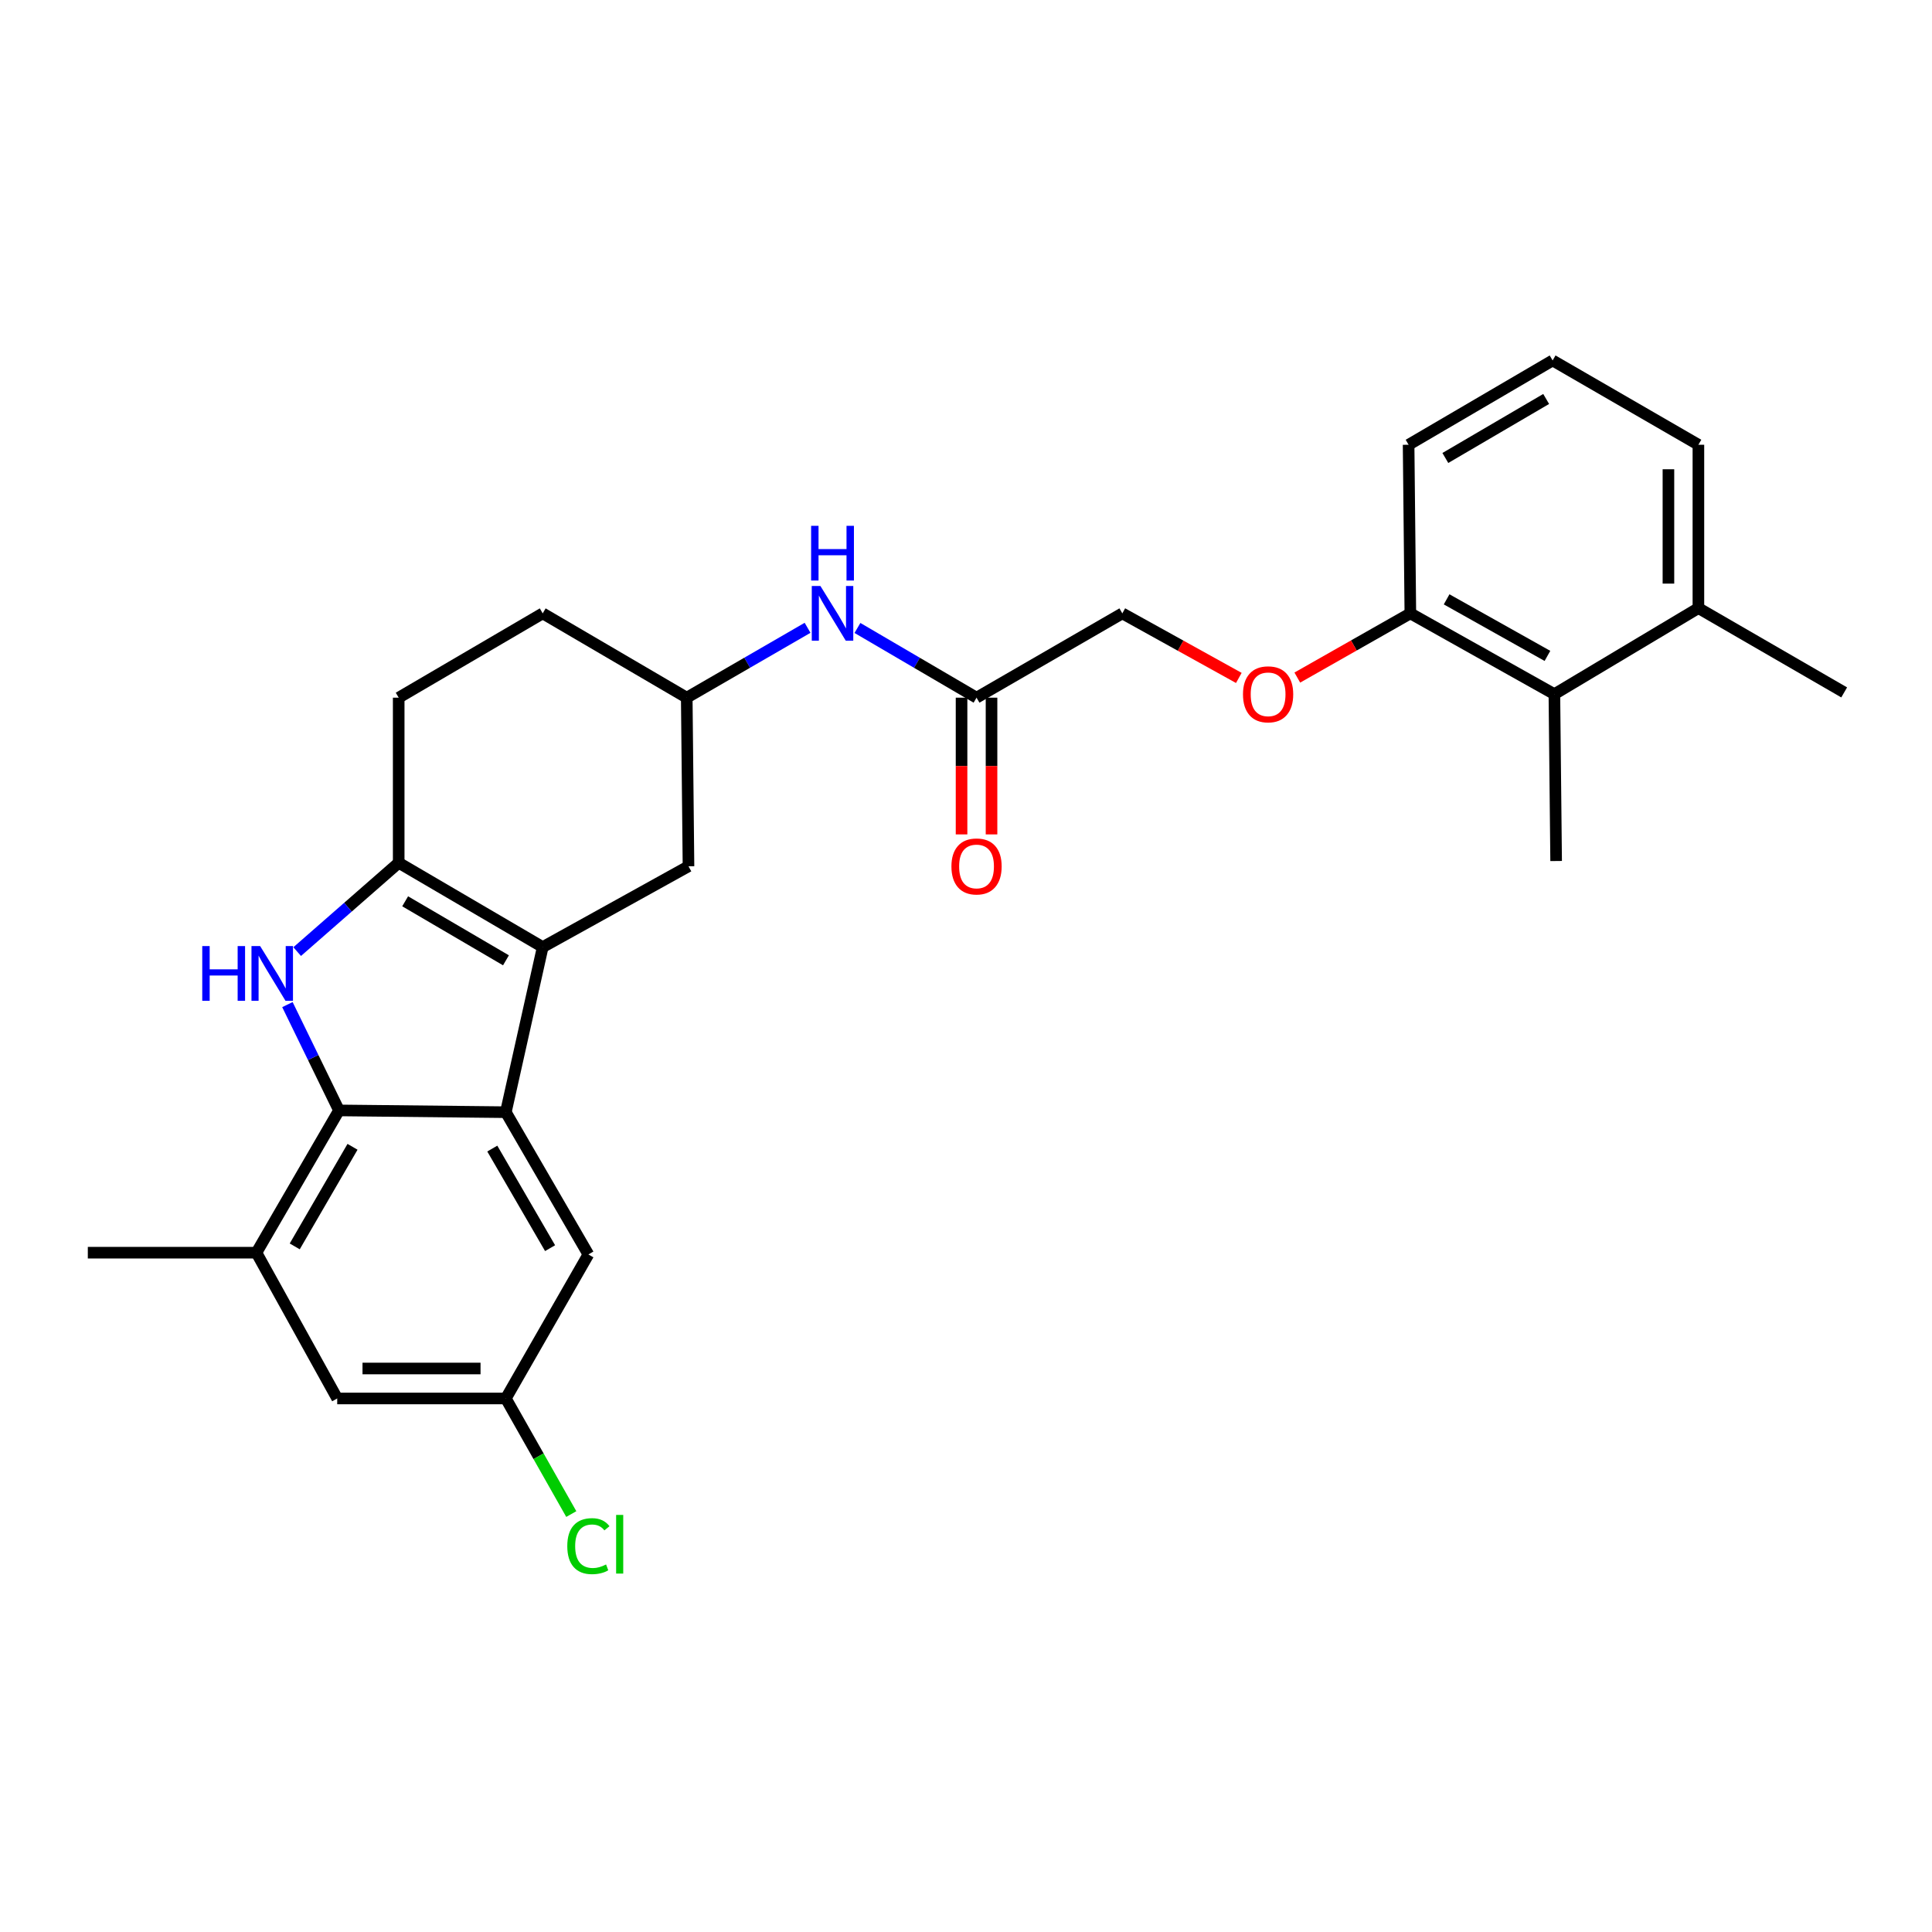 <?xml version='1.0' encoding='iso-8859-1'?>
<svg version='1.1' baseProfile='full'
              xmlns='http://www.w3.org/2000/svg'
                      xmlns:rdkit='http://www.rdkit.org/xml'
                      xmlns:xlink='http://www.w3.org/1999/xlink'
                  xml:space='preserve'
width='1000px' height='1000px' viewBox='0 0 1000 1000'>
<!-- END OF HEADER -->
<rect style='opacity:1.0;fill:#FFFFFF;stroke:none' width='1000' height='1000' x='0' y='0'> </rect>
<path class='bond-0' d='M 443.813,325.03 L 474.634,343.072' style='fill:none;fill-rule:evenodd;stroke:#0000FF;stroke-width:6px;stroke-linecap:butt;stroke-linejoin:miter;stroke-opacity:1' />
<path class='bond-0' d='M 474.634,343.072 L 505.456,361.115' style='fill:none;fill-rule:evenodd;stroke:#000000;stroke-width:6px;stroke-linecap:butt;stroke-linejoin:miter;stroke-opacity:1' />
<path class='bond-1' d='M 417.994,324.95 L 386.726,343.032' style='fill:none;fill-rule:evenodd;stroke:#0000FF;stroke-width:6px;stroke-linecap:butt;stroke-linejoin:miter;stroke-opacity:1' />
<path class='bond-1' d='M 386.726,343.032 L 355.457,361.115' style='fill:none;fill-rule:evenodd;stroke:#000000;stroke-width:6px;stroke-linecap:butt;stroke-linejoin:miter;stroke-opacity:1' />
<path class='bond-2' d='M 497.699,361.115 L 497.699,396.5' style='fill:none;fill-rule:evenodd;stroke:#000000;stroke-width:6px;stroke-linecap:butt;stroke-linejoin:miter;stroke-opacity:1' />
<path class='bond-2' d='M 497.699,396.5 L 497.699,431.885' style='fill:none;fill-rule:evenodd;stroke:#FF0000;stroke-width:6px;stroke-linecap:butt;stroke-linejoin:miter;stroke-opacity:1' />
<path class='bond-2' d='M 513.212,361.115 L 513.212,396.5' style='fill:none;fill-rule:evenodd;stroke:#000000;stroke-width:6px;stroke-linecap:butt;stroke-linejoin:miter;stroke-opacity:1' />
<path class='bond-2' d='M 513.212,396.5 L 513.212,431.885' style='fill:none;fill-rule:evenodd;stroke:#FF0000;stroke-width:6px;stroke-linecap:butt;stroke-linejoin:miter;stroke-opacity:1' />
<path class='bond-3' d='M 505.456,361.115 L 580.912,317.479' style='fill:none;fill-rule:evenodd;stroke:#000000;stroke-width:6px;stroke-linecap:butt;stroke-linejoin:miter;stroke-opacity:1' />
<path class='bond-4' d='M 261.816,575.666 L 175.458,574.753' style='fill:none;fill-rule:evenodd;stroke:#000000;stroke-width:6px;stroke-linecap:butt;stroke-linejoin:miter;stroke-opacity:1' />
<path class='bond-5' d='M 261.816,575.666 L 304.547,649.304' style='fill:none;fill-rule:evenodd;stroke:#000000;stroke-width:6px;stroke-linecap:butt;stroke-linejoin:miter;stroke-opacity:1' />
<path class='bond-5' d='M 254.808,594.498 L 284.72,646.044' style='fill:none;fill-rule:evenodd;stroke:#000000;stroke-width:6px;stroke-linecap:butt;stroke-linejoin:miter;stroke-opacity:1' />
<path class='bond-6' d='M 261.816,575.666 L 280.906,490.213' style='fill:none;fill-rule:evenodd;stroke:#000000;stroke-width:6px;stroke-linecap:butt;stroke-linejoin:miter;stroke-opacity:1' />
<path class='bond-7' d='M 175.458,574.753 L 132.727,648.39' style='fill:none;fill-rule:evenodd;stroke:#000000;stroke-width:6px;stroke-linecap:butt;stroke-linejoin:miter;stroke-opacity:1' />
<path class='bond-7' d='M 182.466,593.585 L 152.554,645.131' style='fill:none;fill-rule:evenodd;stroke:#000000;stroke-width:6px;stroke-linecap:butt;stroke-linejoin:miter;stroke-opacity:1' />
<path class='bond-8' d='M 175.458,574.753 L 162.112,547.366' style='fill:none;fill-rule:evenodd;stroke:#000000;stroke-width:6px;stroke-linecap:butt;stroke-linejoin:miter;stroke-opacity:1' />
<path class='bond-8' d='M 162.112,547.366 L 148.767,519.979' style='fill:none;fill-rule:evenodd;stroke:#0000FF;stroke-width:6px;stroke-linecap:butt;stroke-linejoin:miter;stroke-opacity:1' />
<path class='bond-9' d='M 132.727,648.39 L 174.544,723.846' style='fill:none;fill-rule:evenodd;stroke:#000000;stroke-width:6px;stroke-linecap:butt;stroke-linejoin:miter;stroke-opacity:1' />
<path class='bond-10' d='M 132.727,648.39 L 45.455,648.39' style='fill:none;fill-rule:evenodd;stroke:#000000;stroke-width:6px;stroke-linecap:butt;stroke-linejoin:miter;stroke-opacity:1' />
<path class='bond-11' d='M 174.544,723.846 L 261.816,723.846' style='fill:none;fill-rule:evenodd;stroke:#000000;stroke-width:6px;stroke-linecap:butt;stroke-linejoin:miter;stroke-opacity:1' />
<path class='bond-11' d='M 187.635,708.333 L 248.725,708.333' style='fill:none;fill-rule:evenodd;stroke:#000000;stroke-width:6px;stroke-linecap:butt;stroke-linejoin:miter;stroke-opacity:1' />
<path class='bond-12' d='M 261.816,723.846 L 304.547,649.304' style='fill:none;fill-rule:evenodd;stroke:#000000;stroke-width:6px;stroke-linecap:butt;stroke-linejoin:miter;stroke-opacity:1' />
<path class='bond-13' d='M 261.816,723.846 L 278.757,753.76' style='fill:none;fill-rule:evenodd;stroke:#000000;stroke-width:6px;stroke-linecap:butt;stroke-linejoin:miter;stroke-opacity:1' />
<path class='bond-13' d='M 278.757,753.76 L 295.697,783.674' style='fill:none;fill-rule:evenodd;stroke:#00CC00;stroke-width:6px;stroke-linecap:butt;stroke-linejoin:miter;stroke-opacity:1' />
<path class='bond-14' d='M 280.906,490.213 L 206.364,446.577' style='fill:none;fill-rule:evenodd;stroke:#000000;stroke-width:6px;stroke-linecap:butt;stroke-linejoin:miter;stroke-opacity:1' />
<path class='bond-14' d='M 261.888,497.056 L 209.708,466.511' style='fill:none;fill-rule:evenodd;stroke:#000000;stroke-width:6px;stroke-linecap:butt;stroke-linejoin:miter;stroke-opacity:1' />
<path class='bond-15' d='M 280.906,490.213 L 356.362,448.387' style='fill:none;fill-rule:evenodd;stroke:#000000;stroke-width:6px;stroke-linecap:butt;stroke-linejoin:miter;stroke-opacity:1' />
<path class='bond-16' d='M 206.364,446.577 L 180.092,469.563' style='fill:none;fill-rule:evenodd;stroke:#000000;stroke-width:6px;stroke-linecap:butt;stroke-linejoin:miter;stroke-opacity:1' />
<path class='bond-16' d='M 180.092,469.563 L 153.82,492.548' style='fill:none;fill-rule:evenodd;stroke:#0000FF;stroke-width:6px;stroke-linecap:butt;stroke-linejoin:miter;stroke-opacity:1' />
<path class='bond-17' d='M 206.364,446.577 L 206.364,361.115' style='fill:none;fill-rule:evenodd;stroke:#000000;stroke-width:6px;stroke-linecap:butt;stroke-linejoin:miter;stroke-opacity:1' />
<path class='bond-18' d='M 355.457,361.115 L 280.906,317.479' style='fill:none;fill-rule:evenodd;stroke:#000000;stroke-width:6px;stroke-linecap:butt;stroke-linejoin:miter;stroke-opacity:1' />
<path class='bond-19' d='M 355.457,361.115 L 356.362,448.387' style='fill:none;fill-rule:evenodd;stroke:#000000;stroke-width:6px;stroke-linecap:butt;stroke-linejoin:miter;stroke-opacity:1' />
<path class='bond-20' d='M 280.906,317.479 L 206.364,361.115' style='fill:none;fill-rule:evenodd;stroke:#000000;stroke-width:6px;stroke-linecap:butt;stroke-linejoin:miter;stroke-opacity:1' />
<path class='bond-21' d='M 729.996,317.479 L 804.547,359.296' style='fill:none;fill-rule:evenodd;stroke:#000000;stroke-width:6px;stroke-linecap:butt;stroke-linejoin:miter;stroke-opacity:1' />
<path class='bond-21' d='M 748.768,310.221 L 800.954,339.493' style='fill:none;fill-rule:evenodd;stroke:#000000;stroke-width:6px;stroke-linecap:butt;stroke-linejoin:miter;stroke-opacity:1' />
<path class='bond-22' d='M 729.996,317.479 L 729.091,230.207' style='fill:none;fill-rule:evenodd;stroke:#000000;stroke-width:6px;stroke-linecap:butt;stroke-linejoin:miter;stroke-opacity:1' />
<path class='bond-23' d='M 729.996,317.479 L 700.74,334.095' style='fill:none;fill-rule:evenodd;stroke:#000000;stroke-width:6px;stroke-linecap:butt;stroke-linejoin:miter;stroke-opacity:1' />
<path class='bond-23' d='M 700.74,334.095 L 671.484,350.711' style='fill:none;fill-rule:evenodd;stroke:#FF0000;stroke-width:6px;stroke-linecap:butt;stroke-linejoin:miter;stroke-opacity:1' />
<path class='bond-24' d='M 804.547,359.296 L 879.09,314.755' style='fill:none;fill-rule:evenodd;stroke:#000000;stroke-width:6px;stroke-linecap:butt;stroke-linejoin:miter;stroke-opacity:1' />
<path class='bond-25' d='M 804.547,359.296 L 805.452,445.663' style='fill:none;fill-rule:evenodd;stroke:#000000;stroke-width:6px;stroke-linecap:butt;stroke-linejoin:miter;stroke-opacity:1' />
<path class='bond-26' d='M 729.091,230.207 L 803.634,186.571' style='fill:none;fill-rule:evenodd;stroke:#000000;stroke-width:6px;stroke-linecap:butt;stroke-linejoin:miter;stroke-opacity:1' />
<path class='bond-26' d='M 748.11,237.05 L 800.29,206.504' style='fill:none;fill-rule:evenodd;stroke:#000000;stroke-width:6px;stroke-linecap:butt;stroke-linejoin:miter;stroke-opacity:1' />
<path class='bond-27' d='M 641.211,350.896 L 611.061,334.188' style='fill:none;fill-rule:evenodd;stroke:#FF0000;stroke-width:6px;stroke-linecap:butt;stroke-linejoin:miter;stroke-opacity:1' />
<path class='bond-27' d='M 611.061,334.188 L 580.912,317.479' style='fill:none;fill-rule:evenodd;stroke:#000000;stroke-width:6px;stroke-linecap:butt;stroke-linejoin:miter;stroke-opacity:1' />
<path class='bond-28' d='M 879.09,314.755 L 879.09,230.207' style='fill:none;fill-rule:evenodd;stroke:#000000;stroke-width:6px;stroke-linecap:butt;stroke-linejoin:miter;stroke-opacity:1' />
<path class='bond-28' d='M 863.576,302.073 L 863.576,242.889' style='fill:none;fill-rule:evenodd;stroke:#000000;stroke-width:6px;stroke-linecap:butt;stroke-linejoin:miter;stroke-opacity:1' />
<path class='bond-29' d='M 879.09,314.755 L 954.545,358.391' style='fill:none;fill-rule:evenodd;stroke:#000000;stroke-width:6px;stroke-linecap:butt;stroke-linejoin:miter;stroke-opacity:1' />
<path class='bond-30' d='M 803.634,186.571 L 879.09,230.207' style='fill:none;fill-rule:evenodd;stroke:#000000;stroke-width:6px;stroke-linecap:butt;stroke-linejoin:miter;stroke-opacity:1' />
<path  class='atom-0' d='M 424.653 303.319
L 433.933 318.319
Q 434.853 319.799, 436.333 322.479
Q 437.813 325.159, 437.893 325.319
L 437.893 303.319
L 441.653 303.319
L 441.653 331.639
L 437.773 331.639
L 427.813 315.239
Q 426.653 313.319, 425.413 311.119
Q 424.213 308.919, 423.853 308.239
L 423.853 331.639
L 420.173 331.639
L 420.173 303.319
L 424.653 303.319
' fill='#0000FF'/>
<path  class='atom-0' d='M 419.833 272.167
L 423.673 272.167
L 423.673 284.207
L 438.153 284.207
L 438.153 272.167
L 441.993 272.167
L 441.993 300.487
L 438.153 300.487
L 438.153 287.407
L 423.673 287.407
L 423.673 300.487
L 419.833 300.487
L 419.833 272.167
' fill='#0000FF'/>
<path  class='atom-2' d='M 492.456 448.467
Q 492.456 441.667, 495.816 437.867
Q 499.176 434.067, 505.456 434.067
Q 511.736 434.067, 515.096 437.867
Q 518.456 441.667, 518.456 448.467
Q 518.456 455.347, 515.056 459.267
Q 511.656 463.147, 505.456 463.147
Q 499.216 463.147, 495.816 459.267
Q 492.456 455.387, 492.456 448.467
M 505.456 459.947
Q 509.776 459.947, 512.096 457.067
Q 514.456 454.147, 514.456 448.467
Q 514.456 442.907, 512.096 440.107
Q 509.776 437.267, 505.456 437.267
Q 501.136 437.267, 498.776 440.067
Q 496.456 442.867, 496.456 448.467
Q 496.456 454.187, 498.776 457.067
Q 501.136 459.947, 505.456 459.947
' fill='#FF0000'/>
<path  class='atom-11' d='M 104.686 489.688
L 108.526 489.688
L 108.526 501.728
L 123.006 501.728
L 123.006 489.688
L 126.846 489.688
L 126.846 518.008
L 123.006 518.008
L 123.006 504.928
L 108.526 504.928
L 108.526 518.008
L 104.686 518.008
L 104.686 489.688
' fill='#0000FF'/>
<path  class='atom-11' d='M 134.646 489.688
L 143.926 504.688
Q 144.846 506.168, 146.326 508.848
Q 147.806 511.528, 147.886 511.688
L 147.886 489.688
L 151.646 489.688
L 151.646 518.008
L 147.766 518.008
L 137.806 501.608
Q 136.646 499.688, 135.406 497.488
Q 134.206 495.288, 133.846 494.608
L 133.846 518.008
L 130.166 518.008
L 130.166 489.688
L 134.646 489.688
' fill='#0000FF'/>
<path  class='atom-16' d='M 293.627 800.282
Q 293.627 793.242, 296.907 789.562
Q 300.227 785.842, 306.507 785.842
Q 312.347 785.842, 315.467 789.962
L 312.827 792.122
Q 310.547 789.122, 306.507 789.122
Q 302.227 789.122, 299.947 792.002
Q 297.707 794.842, 297.707 800.282
Q 297.707 805.882, 300.027 808.762
Q 302.387 811.642, 306.947 811.642
Q 310.067 811.642, 313.707 809.762
L 314.827 812.762
Q 313.347 813.722, 311.107 814.282
Q 308.867 814.842, 306.387 814.842
Q 300.227 814.842, 296.907 811.082
Q 293.627 807.322, 293.627 800.282
' fill='#00CC00'/>
<path  class='atom-16' d='M 318.907 784.122
L 322.587 784.122
L 322.587 814.482
L 318.907 814.482
L 318.907 784.122
' fill='#00CC00'/>
<path  class='atom-21' d='M 643.367 359.376
Q 643.367 352.576, 646.727 348.776
Q 650.087 344.976, 656.367 344.976
Q 662.647 344.976, 666.007 348.776
Q 669.367 352.576, 669.367 359.376
Q 669.367 366.256, 665.967 370.176
Q 662.567 374.056, 656.367 374.056
Q 650.127 374.056, 646.727 370.176
Q 643.367 366.296, 643.367 359.376
M 656.367 370.856
Q 660.687 370.856, 663.007 367.976
Q 665.367 365.056, 665.367 359.376
Q 665.367 353.816, 663.007 351.016
Q 660.687 348.176, 656.367 348.176
Q 652.047 348.176, 649.687 350.976
Q 647.367 353.776, 647.367 359.376
Q 647.367 365.096, 649.687 367.976
Q 652.047 370.856, 656.367 370.856
' fill='#FF0000'/>
</svg>
